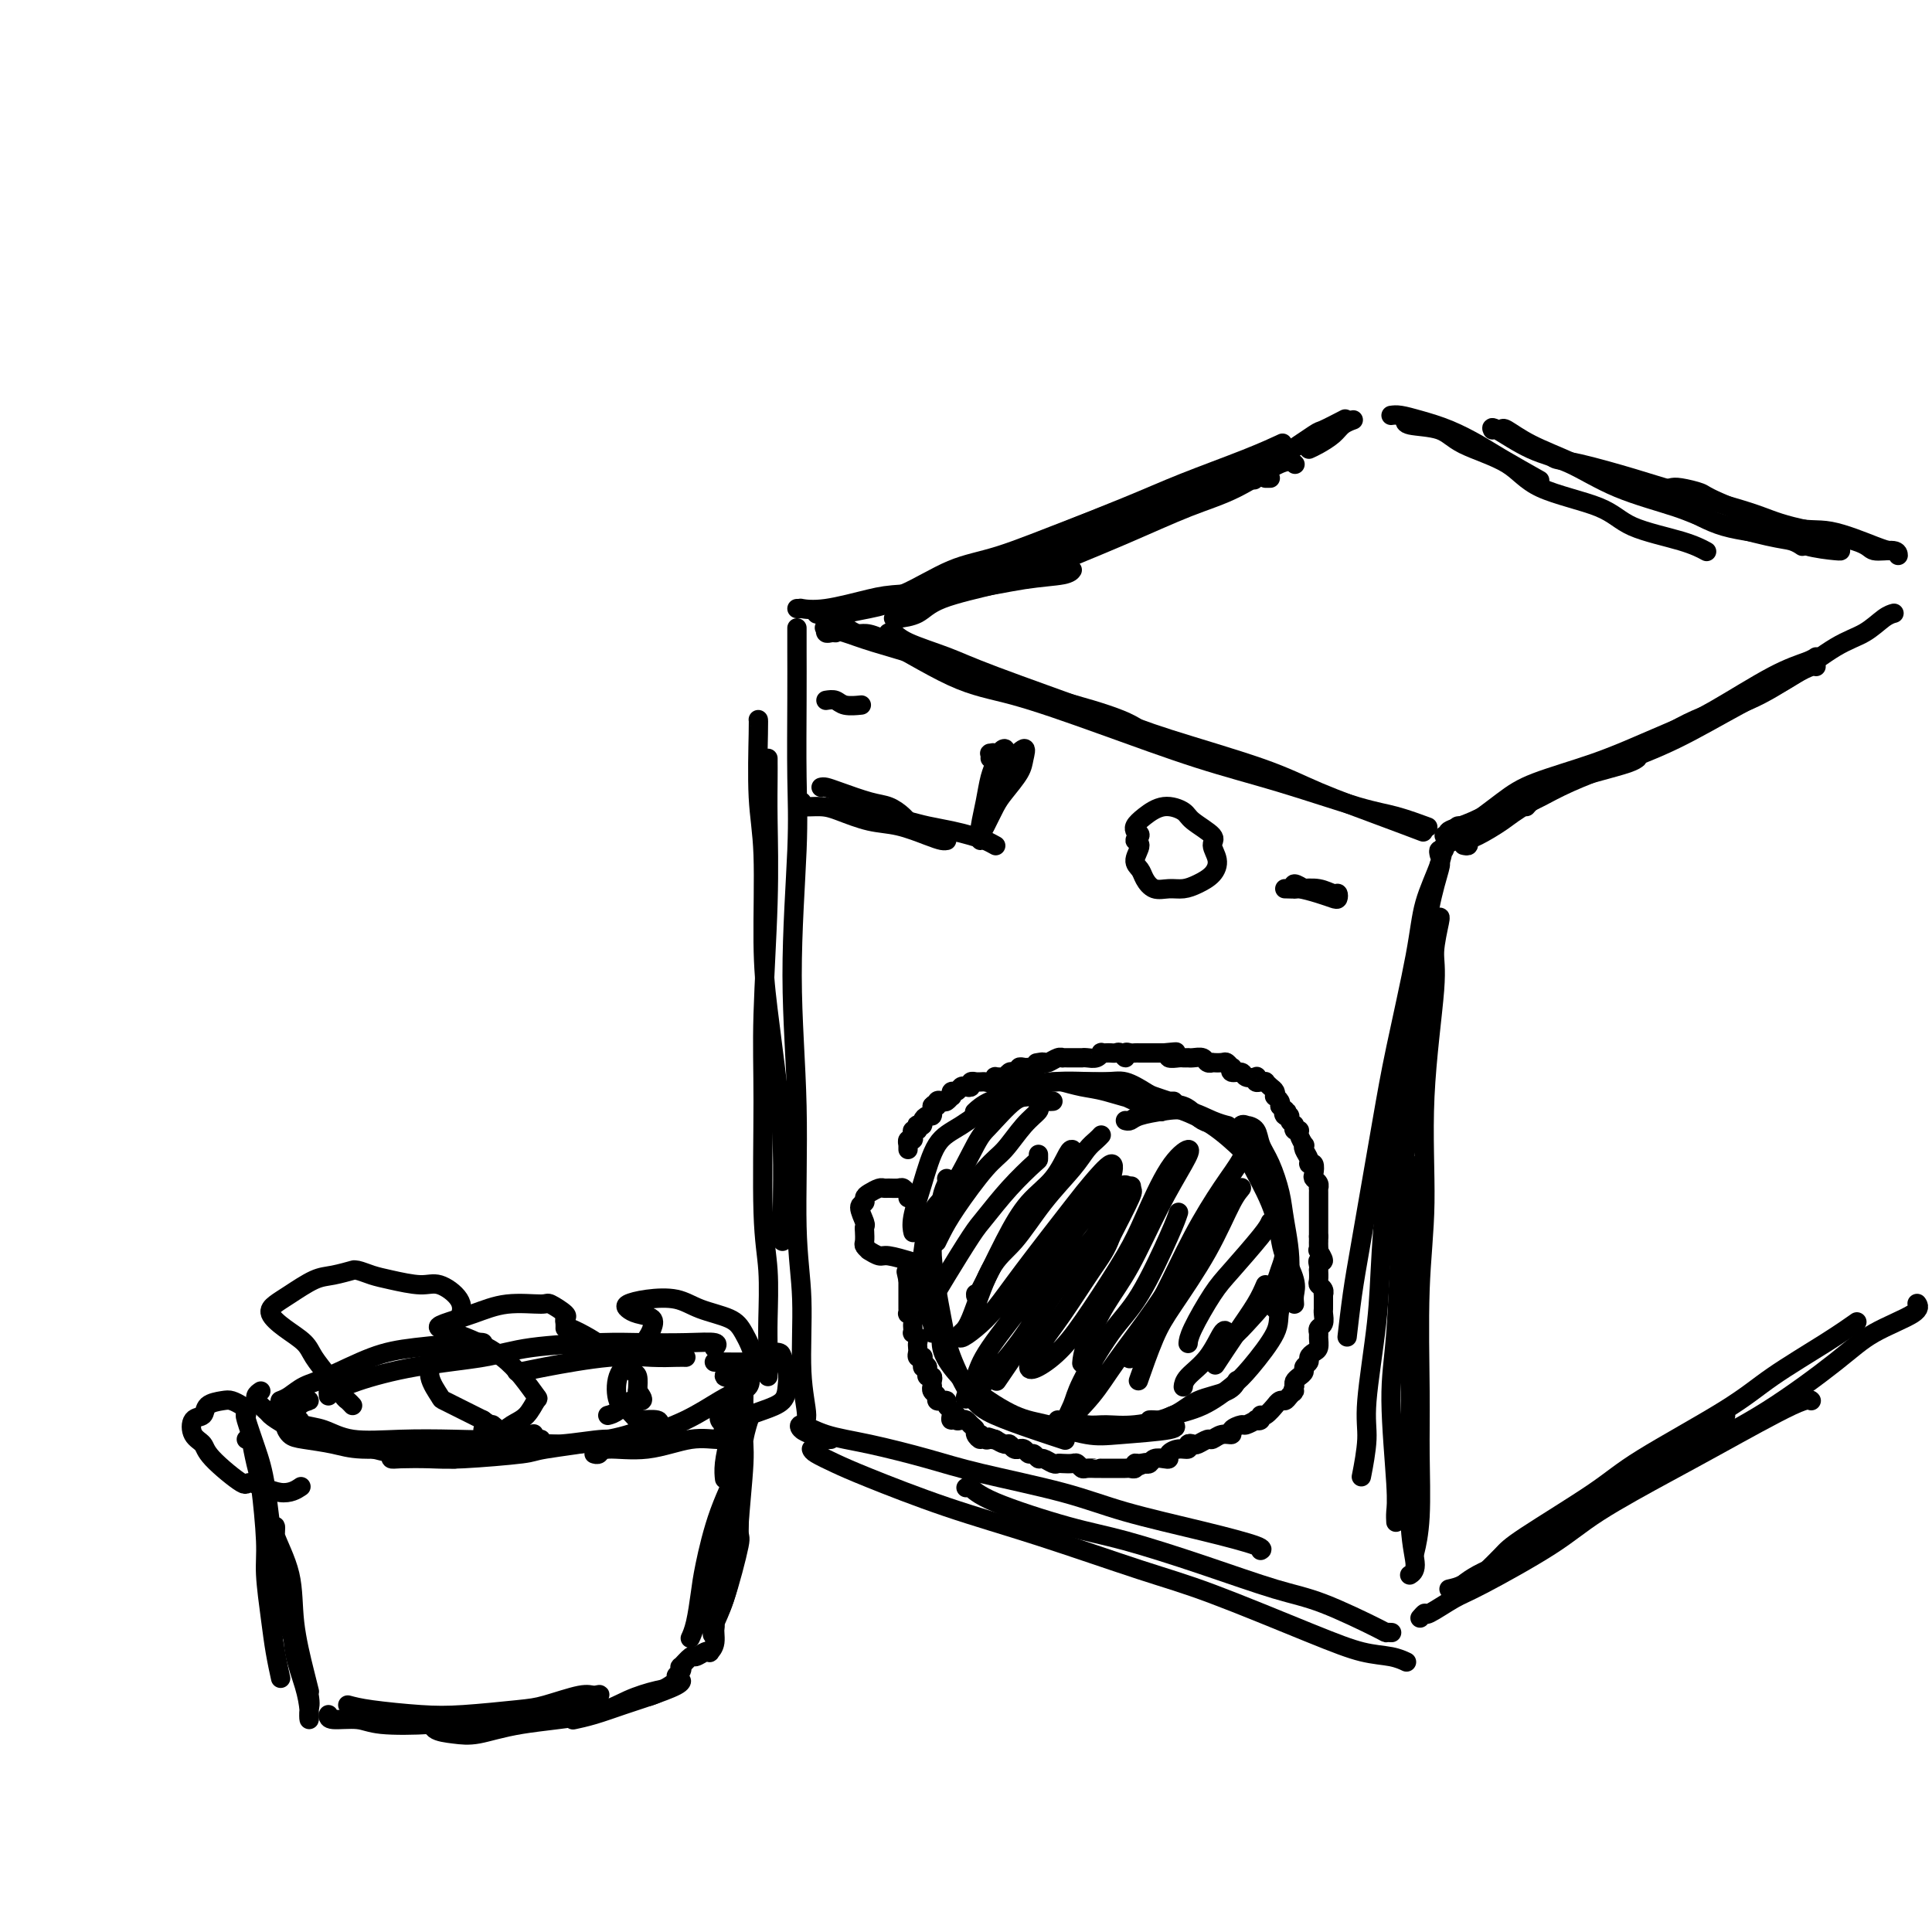 <svg viewBox='0 0 400 400' version='1.1' xmlns='http://www.w3.org/2000/svg' xmlns:xlink='http://www.w3.org/1999/xlink'><g fill='none' stroke='rgb(0,0,0)' stroke-width='4' stroke-linecap='round' stroke-linejoin='round'><path d='M157,149c-0.008,-0.010 -0.017,-0.019 0,0c0.017,0.019 0.059,0.068 0,3c-0.059,2.932 -0.220,8.747 0,13c0.220,4.253 0.819,6.942 1,12c0.181,5.058 -0.057,12.483 0,18c0.057,5.517 0.407,9.124 1,14c0.593,4.876 1.427,11.019 2,16c0.573,4.981 0.886,8.799 1,13c0.114,4.201 0.031,8.786 0,12c-0.031,3.214 -0.008,5.058 0,6c0.008,0.942 0.002,0.984 0,1c-0.002,0.016 -0.001,0.008 0,0'/><path d='M159,157c-0.002,0.261 -0.004,0.521 0,1c0.004,0.479 0.016,1.176 0,3c-0.016,1.824 -0.058,4.775 0,9c0.058,4.225 0.215,9.724 0,17c-0.215,7.276 -0.804,16.329 -1,23c-0.196,6.671 0.000,10.961 0,18c-0.000,7.039 -0.196,16.828 0,23c0.196,6.172 0.785,8.725 1,12c0.215,3.275 0.058,7.270 0,10c-0.058,2.730 -0.015,4.196 0,6c0.015,1.804 0.004,3.947 0,5c-0.004,1.053 -0.001,1.015 0,1c0.001,-0.015 0.001,-0.008 0,0'/><path d='M165,130c0.001,0.164 0.002,0.328 0,1c-0.002,0.672 -0.005,1.853 0,4c0.005,2.147 0.020,5.259 0,10c-0.020,4.741 -0.073,11.110 0,16c0.073,4.890 0.272,8.302 0,15c-0.272,6.698 -1.017,16.683 -1,26c0.017,9.317 0.794,17.967 1,27c0.206,9.033 -0.159,18.448 0,25c0.159,6.552 0.841,10.239 1,15c0.159,4.761 -0.205,10.596 0,15c0.205,4.404 0.978,7.378 1,9c0.022,1.622 -0.708,1.892 -1,2c-0.292,0.108 -0.146,0.054 0,0'/><path d='M173,131c-0.311,-0.031 -0.622,-0.061 -1,0c-0.378,0.061 -0.822,0.215 -1,0c-0.178,-0.215 -0.091,-0.799 0,-1c0.091,-0.201 0.187,-0.019 0,0c-0.187,0.019 -0.658,-0.126 0,0c0.658,0.126 2.443,0.521 4,1c1.557,0.479 2.884,1.040 6,2c3.116,0.960 8.019,2.317 13,4c4.981,1.683 10.039,3.691 14,5c3.961,1.309 6.825,1.918 11,3c4.175,1.082 9.663,2.638 13,4c3.337,1.362 4.525,2.532 5,3c0.475,0.468 0.238,0.234 0,0'/><path d='M170,127c-0.481,0.129 -0.961,0.258 -1,0c-0.039,-0.258 0.364,-0.903 2,0c1.636,0.903 4.507,3.355 6,4c1.493,0.645 1.610,-0.516 5,1c3.390,1.516 10.053,5.709 15,8c4.947,2.291 8.177,2.680 13,4c4.823,1.320 11.239,3.571 18,6c6.761,2.429 13.869,5.037 20,7c6.131,1.963 11.287,3.283 17,5c5.713,1.717 11.985,3.831 16,5c4.015,1.169 5.773,1.392 8,2c2.227,0.608 4.922,1.602 6,2c1.078,0.398 0.539,0.199 0,0'/><path d='M184,131c-0.077,0.041 -0.154,0.082 0,0c0.154,-0.082 0.538,-0.286 1,0c0.462,0.286 1.003,1.064 3,2c1.997,0.936 5.452,2.031 8,3c2.548,0.969 4.190,1.811 10,4c5.810,2.189 15.786,5.723 22,8c6.214,2.277 8.664,3.297 14,5c5.336,1.703 13.557,4.089 19,6c5.443,1.911 8.108,3.347 12,5c3.892,1.653 9.009,3.522 13,5c3.991,1.478 6.854,2.565 8,3c1.146,0.435 0.573,0.217 0,0'/><path d='M298,177c-0.111,-0.472 -0.222,-0.944 0,-1c0.222,-0.056 0.777,0.304 1,0c0.223,-0.304 0.113,-1.271 0,-1c-0.113,0.271 -0.230,1.782 -1,4c-0.770,2.218 -2.191,5.143 -3,8c-0.809,2.857 -1.004,5.646 -2,11c-0.996,5.354 -2.792,13.275 -4,19c-1.208,5.725 -1.826,9.255 -3,16c-1.174,6.745 -2.902,16.705 -4,23c-1.098,6.295 -1.565,8.926 -2,12c-0.435,3.074 -0.839,6.593 -1,8c-0.161,1.407 -0.081,0.704 0,0'/><path d='M298,179c0.185,-0.189 0.370,-0.378 0,1c-0.370,1.378 -1.293,4.325 -2,8c-0.707,3.675 -1.196,8.080 -2,14c-0.804,5.920 -1.922,13.356 -3,19c-1.078,5.644 -2.116,9.496 -3,16c-0.884,6.504 -1.614,15.660 -2,22c-0.386,6.340 -0.430,9.865 -1,15c-0.570,5.135 -1.668,11.882 -2,16c-0.332,4.118 0.103,5.609 0,8c-0.103,2.391 -0.744,5.683 -1,7c-0.256,1.317 -0.128,0.658 0,0'/><path d='M298,190c0.130,-0.153 0.260,-0.305 0,1c-0.260,1.305 -0.911,4.069 -1,6c-0.089,1.931 0.383,3.030 0,8c-0.383,4.970 -1.619,13.809 -2,22c-0.381,8.191 0.095,15.732 0,22c-0.095,6.268 -0.761,11.264 -1,18c-0.239,6.736 -0.050,15.214 0,21c0.050,5.786 -0.038,8.881 0,13c0.038,4.119 0.203,9.263 0,13c-0.203,3.737 -0.772,6.068 -1,7c-0.228,0.932 -0.114,0.466 0,0'/><path d='M294,206c-0.016,-0.490 -0.032,-0.980 0,0c0.032,0.980 0.111,3.431 0,5c-0.111,1.569 -0.413,2.257 -1,7c-0.587,4.743 -1.460,13.543 -2,20c-0.540,6.457 -0.747,10.573 -1,17c-0.253,6.427 -0.551,15.165 -1,21c-0.449,5.835 -1.048,8.765 -1,14c0.048,5.235 0.745,12.774 1,17c0.255,4.226 0.069,5.138 0,6c-0.069,0.862 -0.020,1.675 0,2c0.020,0.325 0.010,0.163 0,0'/><path d='M294,241c-0.453,0.331 -0.906,0.662 -1,1c-0.094,0.338 0.170,0.682 0,4c-0.170,3.318 -0.773,9.610 -1,16c-0.227,6.390 -0.079,12.879 0,19c0.079,6.121 0.087,11.875 0,18c-0.087,6.125 -0.271,12.621 0,17c0.271,4.379 0.996,6.640 1,8c0.004,1.360 -0.713,1.817 -1,2c-0.287,0.183 -0.143,0.091 0,0'/><path d='M172,298c-0.480,-0.032 -0.961,-0.065 -1,0c-0.039,0.065 0.362,0.227 0,0c-0.362,-0.227 -1.487,-0.844 -2,-1c-0.513,-0.156 -0.414,0.149 -1,0c-0.586,-0.149 -1.857,-0.752 -2,-1c-0.143,-0.248 0.843,-0.142 1,0c0.157,0.142 -0.516,0.320 -1,0c-0.484,-0.320 -0.780,-1.139 0,-1c0.780,0.139 2.634,1.236 5,2c2.366,0.764 5.243,1.193 9,2c3.757,0.807 8.394,1.990 12,3c3.606,1.010 6.183,1.846 11,3c4.817,1.154 11.876,2.624 17,4c5.124,1.376 8.315,2.656 13,4c4.685,1.344 10.864,2.752 16,4c5.136,1.248 9.229,2.336 11,3c1.771,0.664 1.220,0.904 1,1c-0.220,0.096 -0.110,0.048 0,0'/><path d='M168,300c0.083,0.248 0.165,0.496 1,1c0.835,0.504 2.421,1.265 4,2c1.579,0.735 3.151,1.445 7,3c3.849,1.555 9.976,3.956 16,6c6.024,2.044 11.947,3.731 19,6c7.053,2.269 15.237,5.118 21,7c5.763,1.882 9.107,2.795 15,5c5.893,2.205 14.336,5.701 20,8c5.664,2.299 8.549,3.400 11,4c2.451,0.600 4.468,0.700 6,1c1.532,0.300 2.581,0.800 3,1c0.419,0.200 0.210,0.100 0,0'/><path d='M200,308c0.241,-0.204 0.482,-0.408 1,0c0.518,0.408 1.311,1.429 5,3c3.689,1.571 10.272,3.692 15,5c4.728,1.308 7.600,1.804 12,3c4.400,1.196 10.327,3.091 16,5c5.673,1.909 11.093,3.832 15,5c3.907,1.168 6.301,1.581 10,3c3.699,1.419 8.703,3.844 11,5c2.297,1.156 1.888,1.042 2,1c0.112,-0.042 0.746,-0.012 1,0c0.254,0.012 0.127,0.006 0,0'/><path d='M165,126c0.510,0.014 1.021,0.029 1,0c-0.021,-0.029 -0.573,-0.101 0,0c0.573,0.101 2.271,0.374 5,0c2.729,-0.374 6.489,-1.395 9,-2c2.511,-0.605 3.773,-0.793 7,-1c3.227,-0.207 8.420,-0.434 13,-1c4.580,-0.566 8.547,-1.471 12,-2c3.453,-0.529 6.391,-0.681 8,-1c1.609,-0.319 1.888,-0.805 2,-1c0.112,-0.195 0.056,-0.097 0,0'/><path d='M175,127c1.873,-0.372 3.745,-0.744 5,-1c1.255,-0.256 1.892,-0.395 4,-1c2.108,-0.605 5.687,-1.677 9,-3c3.313,-1.323 6.358,-2.898 10,-4c3.642,-1.102 7.880,-1.731 14,-4c6.120,-2.269 14.123,-6.177 18,-8c3.877,-1.823 3.627,-1.561 7,-3c3.373,-1.439 10.370,-4.580 14,-6c3.630,-1.420 3.894,-1.120 4,-1c0.106,0.120 0.053,0.060 0,0'/><path d='M185,128c0.043,0.043 0.087,0.087 1,0c0.913,-0.087 2.696,-0.303 4,-1c1.304,-0.697 2.131,-1.873 5,-3c2.869,-1.127 7.782,-2.203 11,-3c3.218,-0.797 4.742,-1.315 9,-3c4.258,-1.685 11.250,-4.539 17,-7c5.750,-2.461 10.259,-4.530 14,-6c3.741,-1.470 6.714,-2.343 10,-4c3.286,-1.657 6.885,-4.100 9,-5c2.115,-0.900 2.747,-0.257 3,0c0.253,0.257 0.126,0.129 0,0'/><path d='M188,124c0.420,-0.290 0.839,-0.580 2,-1c1.161,-0.420 3.062,-0.971 6,-2c2.938,-1.029 6.913,-2.537 10,-4c3.087,-1.463 5.287,-2.883 10,-5c4.713,-2.117 11.940,-4.932 17,-7c5.060,-2.068 7.954,-3.389 12,-5c4.046,-1.611 9.243,-3.511 13,-5c3.757,-1.489 6.073,-2.568 7,-3c0.927,-0.432 0.463,-0.216 0,0'/><path d='M177,126c0.343,0.089 0.685,0.178 1,0c0.315,-0.178 0.602,-0.624 2,-1c1.398,-0.376 3.905,-0.683 7,-2c3.095,-1.317 6.777,-3.645 10,-5c3.223,-1.355 5.988,-1.736 10,-3c4.012,-1.264 9.271,-3.411 16,-6c6.729,-2.589 14.927,-5.620 19,-7c4.073,-1.380 4.021,-1.109 4,-1c-0.021,0.109 -0.010,0.054 0,0'/><path d='M299,173c0.520,0.080 1.040,0.160 1,0c-0.040,-0.160 -0.638,-0.560 0,-1c0.638,-0.440 2.514,-0.919 5,-2c2.486,-1.081 5.584,-2.763 8,-4c2.416,-1.237 4.150,-2.030 7,-3c2.850,-0.970 6.815,-2.116 10,-3c3.185,-0.884 5.588,-1.507 7,-2c1.412,-0.493 1.832,-0.855 2,-1c0.168,-0.145 0.084,-0.072 0,0'/><path d='M301,172c0.373,-0.549 0.746,-1.097 1,-1c0.254,0.097 0.391,0.840 2,0c1.609,-0.840 4.692,-3.263 7,-5c2.308,-1.737 3.842,-2.788 7,-4c3.158,-1.212 7.940,-2.584 12,-4c4.060,-1.416 7.397,-2.874 10,-4c2.603,-1.126 4.470,-1.918 7,-3c2.530,-1.082 5.723,-2.452 7,-3c1.277,-0.548 0.639,-0.274 0,0'/><path d='M299,175c1.337,-0.614 2.673,-1.228 4,-2c1.327,-0.772 2.643,-1.701 5,-3c2.357,-1.299 5.754,-2.968 10,-5c4.246,-2.032 9.343,-4.428 13,-6c3.657,-1.572 5.876,-2.320 9,-4c3.124,-1.680 7.152,-4.293 11,-6c3.848,-1.707 7.514,-2.510 11,-4c3.486,-1.490 6.790,-3.667 9,-5c2.210,-1.333 3.326,-1.820 4,-2c0.674,-0.180 0.907,-0.051 1,0c0.093,0.051 0.047,0.026 0,0'/><path d='M303,175c0.449,0.102 0.897,0.205 1,0c0.103,-0.205 -0.141,-0.717 0,-1c0.141,-0.283 0.667,-0.336 2,-1c1.333,-0.664 3.473,-1.938 5,-3c1.527,-1.062 2.440,-1.912 6,-4c3.560,-2.088 9.766,-5.413 15,-8c5.234,-2.587 9.497,-4.434 13,-6c3.503,-1.566 6.245,-2.851 10,-5c3.755,-2.149 8.522,-5.164 12,-7c3.478,-1.836 5.667,-2.494 7,-3c1.333,-0.506 1.809,-0.859 2,-1c0.191,-0.141 0.095,-0.071 0,0'/><path d='M316,167c0.317,-0.375 0.634,-0.751 1,-1c0.366,-0.249 0.782,-0.372 2,-1c1.218,-0.628 3.239,-1.761 6,-3c2.761,-1.239 6.264,-2.583 10,-4c3.736,-1.417 7.706,-2.906 12,-5c4.294,-2.094 8.911,-4.792 13,-7c4.089,-2.208 7.649,-3.926 11,-6c3.351,-2.074 6.492,-4.503 9,-6c2.508,-1.497 4.384,-2.061 6,-3c1.616,-0.939 2.974,-2.253 4,-3c1.026,-0.747 1.722,-0.928 2,-1c0.278,-0.072 0.139,-0.036 0,0'/><path d='M263,99c-0.417,0.000 -0.833,0.000 -1,0c-0.167,0.000 -0.083,0.000 0,0'/><path d='M260,99c-0.295,0.311 -0.591,0.621 0,0c0.591,-0.621 2.068,-2.174 3,-3c0.932,-0.826 1.319,-0.926 3,-2c1.681,-1.074 4.657,-3.123 6,-4c1.343,-0.877 1.054,-0.582 2,-1c0.946,-0.418 3.127,-1.548 4,-2c0.873,-0.452 0.436,-0.226 0,0'/><path d='M271,93c0.550,-0.249 1.100,-0.498 2,-1c0.900,-0.502 2.148,-1.258 3,-2c0.852,-0.742 1.306,-1.469 2,-2c0.694,-0.531 1.627,-0.866 2,-1c0.373,-0.134 0.187,-0.067 0,0'/><path d='M288,86c0.532,-0.073 1.065,-0.145 2,0c0.935,0.145 2.273,0.509 4,1c1.727,0.491 3.844,1.109 6,2c2.156,0.891 4.351,2.053 6,3c1.649,0.947 2.752,1.678 5,3c2.248,1.322 5.642,3.235 7,4c1.358,0.765 0.679,0.383 0,0'/><path d='M291,87c0.045,-0.101 0.091,-0.202 0,0c-0.091,0.202 -0.318,0.707 1,1c1.318,0.293 4.180,0.374 6,1c1.820,0.626 2.599,1.798 5,3c2.401,1.202 6.424,2.433 9,4c2.576,1.567 3.707,3.471 7,5c3.293,1.529 8.750,2.683 12,4c3.250,1.317 4.294,2.796 7,4c2.706,1.204 7.075,2.132 10,3c2.925,0.868 4.407,1.677 5,2c0.593,0.323 0.296,0.162 0,0'/><path d='M309,89c-0.186,-0.395 -0.371,-0.790 1,0c1.371,0.790 4.299,2.766 7,4c2.701,1.234 5.174,1.724 8,3c2.826,1.276 6.006,3.336 10,5c3.994,1.664 8.801,2.933 12,4c3.199,1.067 4.791,1.932 8,3c3.209,1.068 8.035,2.338 11,3c2.965,0.662 4.067,0.717 5,1c0.933,0.283 1.695,0.795 2,1c0.305,0.205 0.152,0.102 0,0'/><path d='M311,89c0.060,-0.252 0.121,-0.505 1,0c0.879,0.505 2.578,1.767 5,3c2.422,1.233 5.568,2.438 9,4c3.432,1.562 7.149,3.483 11,5c3.851,1.517 7.834,2.631 11,4c3.166,1.369 5.514,2.994 9,4c3.486,1.006 8.111,1.394 11,2c2.889,0.606 4.042,1.430 6,2c1.958,0.570 4.719,0.884 6,1c1.281,0.116 1.080,0.033 1,0c-0.080,-0.033 -0.040,-0.017 0,0'/><path d='M320,94c0.386,-0.103 0.772,-0.205 1,0c0.228,0.205 0.297,0.719 1,1c0.703,0.281 2.041,0.329 5,1c2.959,0.671 7.539,1.965 11,3c3.461,1.035 5.803,1.812 10,3c4.197,1.188 10.249,2.787 14,4c3.751,1.213 5.201,2.042 9,3c3.799,0.958 9.946,2.047 13,3c3.054,0.953 3.014,1.771 4,2c0.986,0.229 2.996,-0.131 4,0c1.004,0.131 1.001,0.752 1,1c-0.001,0.248 -0.001,0.124 0,0'/><path d='M346,101c0.415,-0.093 0.829,-0.185 2,0c1.171,0.185 3.097,0.648 4,1c0.903,0.352 0.781,0.592 4,2c3.219,1.408 9.777,3.985 14,5c4.223,1.015 6.111,0.468 9,1c2.889,0.532 6.778,2.143 9,3c2.222,0.857 2.778,0.959 3,1c0.222,0.041 0.111,0.020 0,0'/><path d='M301,329c0.376,0.064 0.752,0.128 1,0c0.248,-0.128 0.367,-0.447 1,-1c0.633,-0.553 1.780,-1.341 3,-2c1.220,-0.659 2.514,-1.190 4,-2c1.486,-0.810 3.165,-1.899 7,-4c3.835,-2.101 9.826,-5.213 13,-7c3.174,-1.787 3.532,-2.249 5,-3c1.468,-0.751 4.046,-1.791 6,-3c1.954,-1.209 3.283,-2.586 4,-3c0.717,-0.414 0.821,0.137 1,0c0.179,-0.137 0.433,-0.960 0,-1c-0.433,-0.040 -1.552,0.703 -2,1c-0.448,0.297 -0.224,0.149 0,0'/><path d='M294,335c0.439,-0.504 0.878,-1.007 1,-1c0.122,0.007 -0.072,0.526 1,0c1.072,-0.526 3.411,-2.097 5,-3c1.589,-0.903 2.428,-1.139 6,-3c3.572,-1.861 9.878,-5.347 14,-8c4.122,-2.653 6.061,-4.472 10,-7c3.939,-2.528 9.879,-5.763 14,-8c4.121,-2.237 6.424,-3.476 11,-6c4.576,-2.524 11.424,-6.333 15,-8c3.576,-1.667 3.879,-1.190 4,-1c0.121,0.190 0.061,0.095 0,0'/><path d='M300,329c0.916,-0.200 1.831,-0.400 3,-1c1.169,-0.600 2.591,-1.600 7,-4c4.409,-2.400 11.805,-6.199 15,-8c3.195,-1.801 2.188,-1.604 6,-4c3.812,-2.396 12.444,-7.383 19,-11c6.556,-3.617 11.035,-5.863 16,-9c4.965,-3.137 10.416,-7.167 14,-10c3.584,-2.833 5.301,-4.471 8,-6c2.699,-1.529 6.381,-2.950 8,-4c1.619,-1.050 1.177,-1.729 1,-2c-0.177,-0.271 -0.088,-0.136 0,0'/><path d='M308,325c-0.289,0.281 -0.578,0.563 0,0c0.578,-0.563 2.022,-1.969 3,-3c0.978,-1.031 1.491,-1.687 5,-4c3.509,-2.313 10.016,-6.285 14,-9c3.984,-2.715 5.447,-4.175 10,-7c4.553,-2.825 12.198,-7.017 17,-10c4.802,-2.983 6.761,-4.758 10,-7c3.239,-2.242 7.757,-4.950 11,-7c3.243,-2.050 5.212,-3.443 6,-4c0.788,-0.557 0.394,-0.279 0,0'/><path d='M331,310c0.260,-0.284 0.520,-0.568 1,-1c0.480,-0.432 1.180,-1.013 3,-2c1.820,-0.987 4.759,-2.381 9,-5c4.241,-2.619 9.783,-6.463 12,-8c2.217,-1.537 1.108,-0.769 0,0'/><path d='M243,228c-0.401,0.007 -0.801,0.014 -1,0c-0.199,-0.014 -0.195,-0.050 0,0c0.195,0.050 0.582,0.186 0,0c-0.582,-0.186 -2.132,-0.692 -3,-1c-0.868,-0.308 -1.055,-0.416 -2,-1c-0.945,-0.584 -2.647,-1.643 -4,-2c-1.353,-0.357 -2.356,-0.011 -5,0c-2.644,0.011 -6.930,-0.312 -10,0c-3.070,0.312 -4.926,1.259 -7,2c-2.074,0.741 -4.366,1.276 -6,2c-1.634,0.724 -2.610,1.635 -3,2c-0.390,0.365 -0.195,0.182 0,0'/><path d='M230,224c-0.525,-0.004 -1.050,-0.008 -2,0c-0.950,0.008 -2.325,0.029 -4,0c-1.675,-0.029 -3.649,-0.108 -6,0c-2.351,0.108 -5.080,0.403 -7,1c-1.920,0.597 -3.030,1.496 -5,3c-1.970,1.504 -4.801,3.612 -7,5c-2.199,1.388 -3.766,2.057 -5,4c-1.234,1.943 -2.135,5.160 -3,8c-0.865,2.840 -1.694,5.303 -2,7c-0.306,1.697 -0.087,2.628 0,3c0.087,0.372 0.044,0.186 0,0'/><path d='M216,227c-0.251,-0.542 -0.501,-1.085 -1,-1c-0.499,0.085 -1.245,0.796 -2,1c-0.755,0.204 -1.518,-0.099 -3,1c-1.482,1.099 -3.682,3.600 -5,5c-1.318,1.400 -1.753,1.699 -3,4c-1.247,2.301 -3.307,6.605 -5,9c-1.693,2.395 -3.018,2.880 -4,5c-0.982,2.120 -1.622,5.875 -2,9c-0.378,3.125 -0.493,5.621 0,8c0.493,2.379 1.594,4.640 2,6c0.406,1.360 0.116,1.817 0,2c-0.116,0.183 -0.058,0.091 0,0'/><path d='M196,244c0.095,0.241 0.189,0.482 0,1c-0.189,0.518 -0.663,1.313 -1,3c-0.337,1.687 -0.537,4.265 -1,6c-0.463,1.735 -1.187,2.628 -1,6c0.187,3.372 1.286,9.225 2,13c0.714,3.775 1.043,5.474 2,8c0.957,2.526 2.541,5.878 4,8c1.459,2.122 2.793,3.012 5,4c2.207,0.988 5.286,2.074 8,3c2.714,0.926 5.061,1.693 6,2c0.939,0.307 0.469,0.153 0,0'/><path d='M195,276c0.034,-0.249 0.069,-0.498 0,0c-0.069,0.498 -0.241,1.743 0,3c0.241,1.257 0.896,2.526 2,4c1.104,1.474 2.659,3.152 5,5c2.341,1.848 5.469,3.865 8,5c2.531,1.135 4.464,1.386 7,2c2.536,0.614 5.674,1.590 8,2c2.326,0.410 3.840,0.254 7,0c3.160,-0.254 7.966,-0.607 10,-1c2.034,-0.393 1.295,-0.827 1,-1c-0.295,-0.173 -0.148,-0.087 0,0'/><path d='M219,294c0.407,0.031 0.814,0.062 1,0c0.186,-0.062 0.150,-0.218 1,0c0.850,0.218 2.588,0.809 4,1c1.412,0.191 2.500,-0.017 4,0c1.500,0.017 3.411,0.260 6,0c2.589,-0.260 5.857,-1.023 8,-2c2.143,-0.977 3.162,-2.169 5,-3c1.838,-0.831 4.495,-1.301 6,-2c1.505,-0.699 1.859,-1.628 2,-2c0.141,-0.372 0.071,-0.186 0,0'/><path d='M238,294c0.220,-0.021 0.439,-0.043 1,0c0.561,0.043 1.463,0.150 2,0c0.537,-0.150 0.709,-0.557 2,-1c1.291,-0.443 3.703,-0.923 6,-2c2.297,-1.077 4.480,-2.751 6,-4c1.520,-1.249 2.376,-2.073 4,-4c1.624,-1.927 4.016,-4.957 5,-7c0.984,-2.043 0.559,-3.099 1,-5c0.441,-1.901 1.747,-4.647 2,-8c0.253,-3.353 -0.547,-7.311 -1,-10c-0.453,-2.689 -0.559,-4.108 -1,-6c-0.441,-1.892 -1.219,-4.258 -2,-6c-0.781,-1.742 -1.567,-2.861 -2,-4c-0.433,-1.139 -0.515,-2.299 -1,-3c-0.485,-0.701 -1.373,-0.943 -2,-1c-0.627,-0.057 -0.995,0.071 -1,0c-0.005,-0.071 0.351,-0.340 1,0c0.649,0.340 1.590,1.291 2,2c0.410,0.709 0.289,1.178 1,3c0.711,1.822 2.253,4.997 3,7c0.747,2.003 0.700,2.835 1,5c0.300,2.165 0.947,5.662 1,8c0.053,2.338 -0.490,3.518 -1,5c-0.510,1.482 -0.988,3.266 -2,5c-1.012,1.734 -2.558,3.418 -4,5c-1.442,1.582 -2.778,3.063 -4,4c-1.222,0.937 -2.329,1.329 -3,2c-0.671,0.671 -0.906,1.620 -1,2c-0.094,0.380 -0.047,0.190 0,0'/><path d='M268,270c-0.055,-0.636 -0.109,-1.271 0,-2c0.109,-0.729 0.383,-1.551 0,-3c-0.383,-1.449 -1.422,-3.526 -2,-5c-0.578,-1.474 -0.694,-2.344 -1,-4c-0.306,-1.656 -0.803,-4.097 -2,-7c-1.197,-2.903 -3.095,-6.269 -4,-8c-0.905,-1.731 -0.818,-1.826 -2,-3c-1.182,-1.174 -3.634,-3.425 -6,-5c-2.366,-1.575 -4.644,-2.474 -6,-3c-1.356,-0.526 -1.788,-0.680 -3,-1c-1.212,-0.320 -3.203,-0.806 -4,-1c-0.797,-0.194 -0.398,-0.097 0,0'/><path d='M233,232c0.316,0.087 0.633,0.173 1,0c0.367,-0.173 0.785,-0.607 2,-1c1.215,-0.393 3.226,-0.746 5,-1c1.774,-0.254 3.311,-0.408 5,0c1.689,0.408 3.532,1.379 5,2c1.468,0.621 2.562,0.892 3,1c0.438,0.108 0.219,0.054 0,0'/><path d='M261,239c-0.387,-0.926 -0.774,-1.853 -1,-2c-0.226,-0.147 -0.290,0.484 -1,0c-0.710,-0.484 -2.065,-2.084 -4,-3c-1.935,-0.916 -4.449,-1.148 -6,-2c-1.551,-0.852 -2.140,-2.323 -4,-3c-1.860,-0.677 -4.993,-0.560 -8,-1c-3.007,-0.440 -5.889,-1.439 -8,-2c-2.111,-0.561 -3.453,-0.685 -5,-1c-1.547,-0.315 -3.301,-0.821 -4,-1c-0.699,-0.179 -0.344,-0.030 0,0c0.344,0.030 0.678,-0.058 2,0c1.322,0.058 3.633,0.263 6,1c2.367,0.737 4.791,2.006 7,3c2.209,0.994 4.203,1.713 5,2c0.797,0.287 0.399,0.144 0,0'/><path d='M170,163c0.238,-0.057 0.476,-0.115 1,0c0.524,0.115 1.334,0.402 3,1c1.666,0.598 4.187,1.505 6,2c1.813,0.495 2.917,0.577 4,1c1.083,0.423 2.146,1.185 3,2c0.854,0.815 1.499,1.681 2,2c0.501,0.319 0.857,0.091 1,0c0.143,-0.091 0.071,-0.046 0,0'/><path d='M166,166c-0.370,0.438 -0.741,0.876 0,1c0.741,0.124 2.593,-0.065 4,0c1.407,0.065 2.370,0.385 4,1c1.630,0.615 3.929,1.524 6,2c2.071,0.476 3.914,0.520 6,1c2.086,0.480 4.415,1.397 6,2c1.585,0.603 2.427,0.893 3,1c0.573,0.107 0.878,0.031 1,0c0.122,-0.031 0.061,-0.015 0,0'/><path d='M178,169c0.366,-0.006 0.732,-0.013 1,0c0.268,0.013 0.437,0.045 1,0c0.563,-0.045 1.519,-0.167 3,0c1.481,0.167 3.488,0.622 5,1c1.512,0.378 2.528,0.679 4,1c1.472,0.321 3.400,0.660 5,1c1.600,0.340 2.872,0.679 4,1c1.128,0.321 2.111,0.625 3,1c0.889,0.375 1.682,0.821 2,1c0.318,0.179 0.159,0.089 0,0'/><path d='M205,157c0.029,-0.435 0.057,-0.869 0,-1c-0.057,-0.131 -0.200,0.042 0,0c0.200,-0.042 0.743,-0.299 1,0c0.257,0.299 0.226,1.155 0,2c-0.226,0.845 -0.649,1.681 -1,3c-0.351,1.319 -0.631,3.121 -1,5c-0.369,1.879 -0.829,3.834 -1,5c-0.171,1.166 -0.054,1.543 0,2c0.054,0.457 0.043,0.994 0,1c-0.043,0.006 -0.120,-0.519 0,-1c0.120,-0.481 0.438,-0.918 1,-2c0.562,-1.082 1.369,-2.807 2,-4c0.631,-1.193 1.088,-1.853 2,-3c0.912,-1.147 2.280,-2.782 3,-4c0.720,-1.218 0.792,-2.020 1,-3c0.208,-0.980 0.550,-2.140 0,-2c-0.550,0.140 -1.994,1.579 -3,3c-1.006,1.421 -1.573,2.824 -2,4c-0.427,1.176 -0.713,2.127 -1,3c-0.287,0.873 -0.575,1.670 -1,2c-0.425,0.330 -0.987,0.194 -1,0c-0.013,-0.194 0.522,-0.447 1,-1c0.478,-0.553 0.900,-1.406 1,-2c0.100,-0.594 -0.120,-0.928 0,-2c0.120,-1.072 0.582,-2.882 1,-4c0.418,-1.118 0.791,-1.543 1,-2c0.209,-0.457 0.252,-0.947 0,-1c-0.252,-0.053 -0.799,0.332 -1,1c-0.201,0.668 -0.058,1.619 0,2c0.058,0.381 0.029,0.190 0,0'/><path d='M235,172c0.576,0.319 1.152,0.638 1,1c-0.152,0.362 -1.033,0.768 -1,1c0.033,0.232 0.981,0.290 1,1c0.019,0.710 -0.890,2.071 -1,3c-0.110,0.929 0.578,1.427 1,2c0.422,0.573 0.577,1.223 1,2c0.423,0.777 1.114,1.681 2,2c0.886,0.319 1.965,0.052 3,0c1.035,-0.052 2.024,0.109 3,0c0.976,-0.109 1.940,-0.489 3,-1c1.060,-0.511 2.218,-1.152 3,-2c0.782,-0.848 1.190,-1.904 1,-3c-0.190,-1.096 -0.977,-2.232 -1,-3c-0.023,-0.768 0.716,-1.167 0,-2c-0.716,-0.833 -2.889,-2.101 -4,-3c-1.111,-0.899 -1.159,-1.428 -2,-2c-0.841,-0.572 -2.474,-1.186 -4,-1c-1.526,0.186 -2.945,1.174 -4,2c-1.055,0.826 -1.746,1.492 -2,2c-0.254,0.508 -0.073,0.860 0,1c0.073,0.140 0.036,0.070 0,0'/><path d='M266,184c0.898,0.032 1.796,0.065 3,0c1.204,-0.065 2.713,-0.227 4,0c1.287,0.227 2.351,0.843 3,1c0.649,0.157 0.881,-0.144 1,0c0.119,0.144 0.123,0.733 0,1c-0.123,0.267 -0.375,0.210 -1,0c-0.625,-0.210 -1.624,-0.574 -3,-1c-1.376,-0.426 -3.128,-0.912 -4,-1c-0.872,-0.088 -0.863,0.224 -1,0c-0.137,-0.224 -0.422,-0.983 0,-1c0.422,-0.017 1.549,0.710 2,1c0.451,0.290 0.225,0.145 0,0'/><path d='M188,248c-0.026,-0.453 -0.052,-0.906 0,-1c0.052,-0.094 0.183,0.171 0,0c-0.183,-0.171 -0.678,-0.779 -1,-1c-0.322,-0.221 -0.471,-0.056 -1,0c-0.529,0.056 -1.438,0.004 -2,0c-0.562,-0.004 -0.776,0.041 -1,0c-0.224,-0.041 -0.457,-0.168 -1,0c-0.543,0.168 -1.396,0.630 -2,1c-0.604,0.370 -0.961,0.649 -1,1c-0.039,0.351 0.238,0.776 0,1c-0.238,0.224 -0.992,0.249 -1,1c-0.008,0.751 0.729,2.228 1,3c0.271,0.772 0.076,0.837 0,1c-0.076,0.163 -0.034,0.422 0,1c0.034,0.578 0.060,1.474 0,2c-0.060,0.526 -0.206,0.681 0,1c0.206,0.319 0.762,0.802 1,1c0.238,0.198 0.156,0.109 0,0c-0.156,-0.109 -0.385,-0.239 0,0c0.385,0.239 1.385,0.849 2,1c0.615,0.151 0.845,-0.155 2,0c1.155,0.155 3.234,0.773 4,1c0.766,0.227 0.219,0.065 0,0c-0.219,-0.065 -0.109,-0.032 0,0'/><path d='M215,239c-0.002,0.417 -0.004,0.834 0,1c0.004,0.166 0.013,0.080 -1,1c-1.013,0.920 -3.049,2.846 -5,5c-1.951,2.154 -3.815,4.536 -5,6c-1.185,1.464 -1.689,2.011 -3,4c-1.311,1.989 -3.430,5.420 -5,8c-1.570,2.580 -2.591,4.309 -3,5c-0.409,0.691 -0.204,0.346 0,0'/><path d='M228,235c-0.249,0.276 -0.498,0.552 -1,1c-0.502,0.448 -1.256,1.068 -2,2c-0.744,0.932 -1.477,2.176 -3,4c-1.523,1.824 -3.837,4.228 -6,7c-2.163,2.772 -4.175,5.911 -6,8c-1.825,2.089 -3.461,3.129 -5,6c-1.539,2.871 -2.979,7.572 -4,10c-1.021,2.428 -1.623,2.584 -2,3c-0.377,0.416 -0.529,1.093 0,1c0.529,-0.093 1.739,-0.956 3,-2c1.261,-1.044 2.573,-2.269 4,-4c1.427,-1.731 2.968,-3.968 6,-8c3.032,-4.032 7.553,-9.857 10,-13c2.447,-3.143 2.819,-3.603 4,-5c1.181,-1.397 3.171,-3.732 4,-4c0.829,-0.268 0.496,1.530 0,3c-0.496,1.470 -1.154,2.612 -3,5c-1.846,2.388 -4.881,6.023 -7,9c-2.119,2.977 -3.324,5.294 -6,9c-2.676,3.706 -6.823,8.799 -9,12c-2.177,3.201 -2.384,4.511 -3,6c-0.616,1.489 -1.642,3.158 -2,4c-0.358,0.842 -0.049,0.859 1,0c1.049,-0.859 2.837,-2.592 5,-5c2.163,-2.408 4.702,-5.489 7,-9c2.298,-3.511 4.356,-7.451 7,-11c2.644,-3.549 5.874,-6.708 8,-10c2.126,-3.292 3.147,-6.717 4,-8c0.853,-1.283 1.537,-0.422 2,0c0.463,0.422 0.704,0.406 0,2c-0.704,1.594 -2.352,4.797 -4,8'/><path d='M230,256c-0.923,2.683 -2.229,4.392 -4,7c-1.771,2.608 -4.005,6.115 -6,9c-1.995,2.885 -3.752,5.149 -5,7c-1.248,1.851 -1.989,3.291 -2,4c-0.011,0.709 0.708,0.688 2,0c1.292,-0.688 3.156,-2.042 5,-4c1.844,-1.958 3.668,-4.519 6,-8c2.332,-3.481 5.171,-7.880 7,-11c1.829,-3.120 2.648,-4.960 4,-8c1.352,-3.040 3.237,-7.281 5,-10c1.763,-2.719 3.403,-3.918 4,-4c0.597,-0.082 0.150,0.953 -1,3c-1.150,2.047 -3.002,5.106 -5,9c-1.998,3.894 -4.143,8.624 -6,12c-1.857,3.376 -3.426,5.400 -5,8c-1.574,2.600 -3.155,5.777 -4,8c-0.845,2.223 -0.956,3.492 -1,4c-0.044,0.508 -0.022,0.254 0,0'/><path d='M259,235c-0.535,1.657 -1.071,3.314 -2,5c-0.929,1.686 -2.253,3.401 -4,6c-1.747,2.599 -3.918,6.080 -6,10c-2.082,3.920 -4.073,8.277 -6,12c-1.927,3.723 -3.788,6.810 -5,9c-1.212,2.190 -1.775,3.483 -2,4c-0.225,0.517 -0.113,0.259 0,0'/><path d='M263,253c-0.257,0.576 -0.514,1.153 -2,3c-1.486,1.847 -4.202,4.965 -6,7c-1.798,2.035 -2.678,2.989 -4,5c-1.322,2.011 -3.087,5.080 -4,7c-0.913,1.920 -0.975,2.691 -1,3c-0.025,0.309 -0.012,0.154 0,0'/><path d='M254,276c-0.196,-0.461 -0.392,-0.922 -1,0c-0.608,0.922 -1.627,3.226 -3,5c-1.373,1.774 -3.100,3.016 -4,4c-0.900,0.984 -0.971,1.710 -1,2c-0.029,0.290 -0.014,0.145 0,0'/><path d='M265,270c-0.417,0.417 -0.833,0.833 -1,1c-0.167,0.167 -0.083,0.083 0,0'/><path d='M218,228c-0.344,0.026 -0.689,0.052 -1,0c-0.311,-0.052 -0.590,-0.183 -1,0c-0.410,0.183 -0.953,0.680 -1,1c-0.047,0.320 0.402,0.461 0,1c-0.402,0.539 -1.655,1.474 -3,3c-1.345,1.526 -2.781,3.642 -4,5c-1.219,1.358 -2.222,1.958 -4,4c-1.778,2.042 -4.332,5.527 -6,8c-1.668,2.473 -2.449,3.935 -3,5c-0.551,1.065 -0.872,1.733 -1,2c-0.128,0.267 -0.064,0.134 0,0'/><path d='M222,238c-0.204,-0.036 -0.409,-0.071 -1,1c-0.591,1.071 -1.570,3.250 -3,5c-1.430,1.750 -3.311,3.071 -5,5c-1.689,1.929 -3.185,4.465 -5,8c-1.815,3.535 -3.950,8.067 -5,10c-1.050,1.933 -1.014,1.267 -1,1c0.014,-0.267 0.007,-0.133 0,0'/><path d='M234,246c0.207,-0.384 0.414,-0.769 0,0c-0.414,0.769 -1.450,2.691 -3,5c-1.550,2.309 -3.614,5.005 -6,8c-2.386,2.995 -5.093,6.287 -7,9c-1.907,2.713 -3.013,4.846 -5,8c-1.987,3.154 -4.853,7.330 -6,9c-1.147,1.670 -0.573,0.835 0,0'/><path d='M244,251c-0.302,0.924 -0.604,1.849 -2,5c-1.396,3.151 -3.884,8.530 -6,12c-2.116,3.470 -3.858,5.031 -6,8c-2.142,2.969 -4.685,7.346 -6,10c-1.315,2.654 -1.404,3.587 -2,5c-0.596,1.413 -1.700,3.308 -1,3c0.700,-0.308 3.203,-2.818 5,-5c1.797,-2.182 2.889,-4.036 5,-7c2.111,-2.964 5.241,-7.039 8,-11c2.759,-3.961 5.147,-7.808 8,-12c2.853,-4.192 6.171,-8.730 8,-11c1.829,-2.270 2.170,-2.272 2,-2c-0.170,0.272 -0.852,0.817 -2,3c-1.148,2.183 -2.763,6.005 -5,10c-2.237,3.995 -5.094,8.164 -7,11c-1.906,2.836 -2.859,4.341 -4,7c-1.141,2.659 -2.469,6.474 -3,8c-0.531,1.526 -0.266,0.763 0,0'/><path d='M262,266c-0.512,1.190 -1.024,2.381 -2,4c-0.976,1.619 -2.417,3.667 -4,6c-1.583,2.333 -3.310,4.952 -4,6c-0.690,1.048 -0.345,0.524 0,0'/><path d='M188,237c-0.001,0.534 -0.001,1.067 0,1c0.001,-0.067 0.004,-0.735 0,-1c-0.004,-0.265 -0.015,-0.126 0,0c0.015,0.126 0.056,0.240 0,0c-0.056,-0.240 -0.207,-0.834 0,-1c0.207,-0.166 0.774,0.095 1,0c0.226,-0.095 0.112,-0.548 0,-1c-0.112,-0.452 -0.222,-0.905 0,-1c0.222,-0.095 0.777,0.168 1,0c0.223,-0.168 0.115,-0.767 0,-1c-0.115,-0.233 -0.237,-0.100 0,0c0.237,0.100 0.834,0.166 1,0c0.166,-0.166 -0.099,-0.566 0,-1c0.099,-0.434 0.562,-0.904 1,-1c0.438,-0.096 0.849,0.180 1,0c0.151,-0.180 0.041,-0.818 0,-1c-0.041,-0.182 -0.012,0.091 0,0c0.012,-0.091 0.006,-0.545 0,-1'/><path d='M193,229c1.013,-1.178 1.046,-0.124 1,0c-0.046,0.124 -0.170,-0.684 0,-1c0.170,-0.316 0.633,-0.141 1,0c0.367,0.141 0.637,0.249 1,0c0.363,-0.249 0.818,-0.855 1,-1c0.182,-0.145 0.090,0.171 0,0c-0.090,-0.171 -0.178,-0.829 0,-1c0.178,-0.171 0.621,0.147 1,0c0.379,-0.147 0.694,-0.757 1,-1c0.306,-0.243 0.604,-0.118 1,0c0.396,0.118 0.890,0.228 1,0c0.110,-0.228 -0.164,-0.793 0,-1c0.164,-0.207 0.765,-0.056 1,0c0.235,0.056 0.104,0.016 0,0c-0.104,-0.016 -0.182,-0.008 0,0c0.182,0.008 0.622,0.016 1,0c0.378,-0.016 0.693,-0.057 1,0c0.307,0.057 0.607,0.212 1,0c0.393,-0.212 0.879,-0.793 1,-1c0.121,-0.207 -0.123,-0.042 0,0c0.123,0.042 0.611,-0.040 1,0c0.389,0.040 0.678,0.203 1,0c0.322,-0.203 0.678,-0.772 1,-1c0.322,-0.228 0.611,-0.114 1,0c0.389,0.114 0.878,0.227 1,0c0.122,-0.227 -0.122,-0.793 0,-1c0.122,-0.207 0.610,-0.056 1,0c0.390,0.056 0.683,0.016 1,0c0.317,-0.016 0.659,-0.008 1,0'/><path d='M214,221c3.489,-1.465 1.712,-1.128 1,-1c-0.712,0.128 -0.359,0.048 0,0c0.359,-0.048 0.722,-0.066 1,0c0.278,0.066 0.470,0.214 1,0c0.530,-0.214 1.399,-0.789 2,-1c0.601,-0.211 0.934,-0.056 1,0c0.066,0.056 -0.136,0.015 0,0c0.136,-0.015 0.610,-0.004 1,0c0.390,0.004 0.695,0.001 1,0c0.305,-0.001 0.610,0.001 1,0c0.390,-0.001 0.865,-0.004 1,0c0.135,0.004 -0.070,0.015 0,0c0.070,-0.015 0.414,-0.057 1,0c0.586,0.057 1.414,0.211 2,0c0.586,-0.211 0.931,-0.788 1,-1c0.069,-0.212 -0.136,-0.058 0,0c0.136,0.058 0.615,0.020 1,0c0.385,-0.020 0.677,-0.023 1,0c0.323,0.023 0.678,0.073 1,0c0.322,-0.073 0.611,-0.268 1,0c0.389,0.268 0.878,1.000 1,1c0.122,-0.000 -0.122,-0.732 0,-1c0.122,-0.268 0.610,-0.072 1,0c0.390,0.072 0.682,0.019 1,0c0.318,-0.019 0.663,-0.005 1,0c0.337,0.005 0.668,0.001 1,0c0.332,-0.001 0.666,-0.000 1,0c0.334,0.000 0.667,0.000 1,0c0.333,-0.000 0.667,-0.000 1,0c0.333,0.000 0.667,0.000 1,0'/><path d='M241,218c4.396,-0.448 1.884,-0.067 1,0c-0.884,0.067 -0.142,-0.178 0,0c0.142,0.178 -0.316,0.780 0,1c0.316,0.220 1.407,0.059 2,0c0.593,-0.059 0.687,-0.017 1,0c0.313,0.017 0.843,0.008 1,0c0.157,-0.008 -0.059,-0.016 0,0c0.059,0.016 0.392,0.057 1,0c0.608,-0.057 1.490,-0.211 2,0c0.510,0.211 0.647,0.788 1,1c0.353,0.212 0.921,0.061 1,0c0.079,-0.061 -0.332,-0.032 0,0c0.332,0.032 1.408,0.065 2,0c0.592,-0.065 0.702,-0.229 1,0c0.298,0.229 0.786,0.850 1,1c0.214,0.150 0.156,-0.170 0,0c-0.156,0.170 -0.410,0.829 0,1c0.410,0.171 1.482,-0.147 2,0c0.518,0.147 0.481,0.757 1,1c0.519,0.243 1.593,0.118 2,0c0.407,-0.118 0.147,-0.229 0,0c-0.147,0.229 -0.180,0.796 0,1c0.180,0.204 0.574,0.043 1,0c0.426,-0.043 0.885,0.031 1,0c0.115,-0.031 -0.114,-0.167 0,0c0.114,0.167 0.570,0.636 1,1c0.430,0.364 0.833,0.622 1,1c0.167,0.378 0.096,0.874 0,1c-0.096,0.126 -0.218,-0.120 0,0c0.218,0.120 0.777,0.606 1,1c0.223,0.394 0.112,0.697 0,1'/><path d='M265,229c2.100,1.555 1.351,0.942 1,1c-0.351,0.058 -0.304,0.786 0,1c0.304,0.214 0.866,-0.087 1,0c0.134,0.087 -0.161,0.563 0,1c0.161,0.437 0.779,0.835 1,1c0.221,0.165 0.044,0.099 0,0c-0.044,-0.099 0.044,-0.229 0,0c-0.044,0.229 -0.222,0.817 0,1c0.222,0.183 0.843,-0.040 1,0c0.157,0.040 -0.150,0.343 0,1c0.150,0.657 0.757,1.669 1,2c0.243,0.331 0.121,-0.018 0,0c-0.121,0.018 -0.242,0.404 0,1c0.242,0.596 0.849,1.403 1,2c0.151,0.597 -0.152,0.986 0,1c0.152,0.014 0.759,-0.346 1,0c0.241,0.346 0.117,1.398 0,2c-0.117,0.602 -0.228,0.753 0,1c0.228,0.247 0.793,0.591 1,1c0.207,0.409 0.055,0.883 0,1c-0.055,0.117 -0.015,-0.123 0,0c0.015,0.123 0.004,0.610 0,1c-0.004,0.390 -0.001,0.682 0,1c0.001,0.318 0.000,0.663 0,1c-0.000,0.337 -0.000,0.668 0,1c0.000,0.332 0.000,0.666 0,1c-0.000,0.334 -0.000,0.667 0,1c0.000,0.333 0.000,0.667 0,1c-0.000,0.333 -0.000,0.667 0,1c0.000,0.333 0.000,0.667 0,1c-0.000,0.333 -0.000,0.667 0,1'/><path d='M273,256c0.001,1.731 0.005,1.060 0,1c-0.005,-0.060 -0.019,0.491 0,1c0.019,0.509 0.072,0.976 0,1c-0.072,0.024 -0.268,-0.396 0,0c0.268,0.396 1.000,1.607 1,2c0.000,0.393 -0.732,-0.032 -1,0c-0.268,0.032 -0.073,0.519 0,1c0.073,0.481 0.023,0.955 0,1c-0.023,0.045 -0.020,-0.337 0,0c0.020,0.337 0.058,1.395 0,2c-0.058,0.605 -0.212,0.757 0,1c0.212,0.243 0.789,0.576 1,1c0.211,0.424 0.056,0.939 0,1c-0.056,0.061 -0.014,-0.331 0,0c0.014,0.331 -0.000,1.384 0,2c0.000,0.616 0.014,0.795 0,1c-0.014,0.205 -0.057,0.435 0,1c0.057,0.565 0.212,1.465 0,2c-0.212,0.535 -0.792,0.707 -1,1c-0.208,0.293 -0.046,0.708 0,1c0.046,0.292 -0.025,0.459 0,1c0.025,0.541 0.146,1.454 0,2c-0.146,0.546 -0.560,0.724 -1,1c-0.440,0.276 -0.905,0.651 -1,1c-0.095,0.349 0.181,0.671 0,1c-0.181,0.329 -0.819,0.666 -1,1c-0.181,0.334 0.096,0.667 0,1c-0.096,0.333 -0.564,0.667 -1,1c-0.436,0.333 -0.839,0.667 -1,1c-0.161,0.333 -0.081,0.667 0,1'/><path d='M268,287c-0.881,2.195 -0.083,1.181 0,1c0.083,-0.181 -0.551,0.471 -1,1c-0.449,0.529 -0.715,0.934 -1,1c-0.285,0.066 -0.588,-0.208 -1,0c-0.412,0.208 -0.932,0.897 -1,1c-0.068,0.103 0.317,-0.378 0,0c-0.317,0.378 -1.337,1.617 -2,2c-0.663,0.383 -0.969,-0.090 -1,0c-0.031,0.090 0.214,0.741 0,1c-0.214,0.259 -0.889,0.125 -1,0c-0.111,-0.125 0.340,-0.240 0,0c-0.340,0.240 -1.470,0.834 -2,1c-0.530,0.166 -0.461,-0.095 -1,0c-0.539,0.095 -1.688,0.546 -2,1c-0.312,0.454 0.211,0.910 0,1c-0.211,0.090 -1.155,-0.186 -2,0c-0.845,0.186 -1.589,0.833 -2,1c-0.411,0.167 -0.487,-0.148 -1,0c-0.513,0.148 -1.464,0.757 -2,1c-0.536,0.243 -0.659,0.121 -1,0c-0.341,-0.121 -0.900,-0.239 -1,0c-0.100,0.239 0.258,0.835 0,1c-0.258,0.165 -1.134,-0.100 -2,0c-0.866,0.100 -1.724,0.566 -2,1c-0.276,0.434 0.028,0.834 0,1c-0.028,0.166 -0.389,0.096 -1,0c-0.611,-0.096 -1.472,-0.218 -2,0c-0.528,0.218 -0.722,0.777 -1,1c-0.278,0.223 -0.639,0.112 -1,0'/><path d='M237,303c-3.824,1.543 -0.884,0.399 0,0c0.884,-0.399 -0.288,-0.054 -1,0c-0.712,0.054 -0.964,-0.182 -1,0c-0.036,0.182 0.145,0.781 0,1c-0.145,0.219 -0.615,0.059 -1,0c-0.385,-0.059 -0.685,-0.016 -1,0c-0.315,0.016 -0.644,0.004 -1,0c-0.356,-0.004 -0.738,-0.001 -1,0c-0.262,0.001 -0.403,0.000 -1,0c-0.597,-0.000 -1.651,0.001 -2,0c-0.349,-0.001 0.008,-0.004 0,0c-0.008,0.004 -0.382,0.015 -1,0c-0.618,-0.015 -1.479,-0.057 -2,0c-0.521,0.057 -0.703,0.211 -1,0c-0.297,-0.211 -0.708,-0.788 -1,-1c-0.292,-0.212 -0.463,-0.061 -1,0c-0.537,0.061 -1.439,0.032 -2,0c-0.561,-0.032 -0.780,-0.065 -1,0c-0.220,0.065 -0.440,0.229 -1,0c-0.560,-0.229 -1.459,-0.850 -2,-1c-0.541,-0.150 -0.723,0.170 -1,0c-0.277,-0.170 -0.648,-0.830 -1,-1c-0.352,-0.170 -0.686,0.152 -1,0c-0.314,-0.152 -0.609,-0.777 -1,-1c-0.391,-0.223 -0.877,-0.045 -1,0c-0.123,0.045 0.119,-0.043 0,0c-0.119,0.043 -0.599,0.218 -1,0c-0.401,-0.218 -0.723,-0.828 -1,-1c-0.277,-0.172 -0.508,0.094 -1,0c-0.492,-0.094 -1.246,-0.547 -2,-1'/><path d='M206,298c-2.890,-0.922 -0.616,-0.229 0,0c0.616,0.229 -0.427,-0.008 -1,0c-0.573,0.008 -0.674,0.262 -1,0c-0.326,-0.262 -0.875,-1.040 -1,-1c-0.125,0.040 0.174,0.897 0,1c-0.174,0.103 -0.820,-0.547 -1,-1c-0.180,-0.453 0.105,-0.708 0,-1c-0.105,-0.292 -0.602,-0.619 -1,-1c-0.398,-0.381 -0.699,-0.815 -1,-1c-0.301,-0.185 -0.603,-0.119 -1,0c-0.397,0.119 -0.890,0.292 -1,0c-0.110,-0.292 0.163,-1.048 0,-1c-0.163,0.048 -0.760,0.899 -1,1c-0.240,0.101 -0.121,-0.547 0,-1c0.121,-0.453 0.244,-0.710 0,-1c-0.244,-0.290 -0.854,-0.613 -1,-1c-0.146,-0.387 0.172,-0.839 0,-1c-0.172,-0.161 -0.834,-0.032 -1,0c-0.166,0.032 0.166,-0.034 0,0c-0.166,0.034 -0.829,0.167 -1,0c-0.171,-0.167 0.150,-0.636 0,-1c-0.150,-0.364 -0.771,-0.623 -1,-1c-0.229,-0.377 -0.065,-0.871 0,-1c0.065,-0.129 0.031,0.106 0,0c-0.031,-0.106 -0.061,-0.553 0,-1c0.061,-0.447 0.212,-0.893 0,-1c-0.212,-0.107 -0.788,0.125 -1,0c-0.212,-0.125 -0.061,-0.607 0,-1c0.061,-0.393 0.030,-0.696 0,-1'/><path d='M192,283c-1.156,-1.657 -1.046,-0.300 -1,0c0.046,0.300 0.026,-0.459 0,-1c-0.026,-0.541 -0.060,-0.866 0,-1c0.060,-0.134 0.212,-0.077 0,0c-0.212,0.077 -0.788,0.176 -1,0c-0.212,-0.176 -0.061,-0.625 0,-1c0.061,-0.375 0.030,-0.674 0,-1c-0.030,-0.326 -0.061,-0.679 0,-1c0.061,-0.321 0.212,-0.611 0,-1c-0.212,-0.389 -0.788,-0.877 -1,-1c-0.212,-0.123 -0.061,0.121 0,0c0.061,-0.121 0.030,-0.606 0,-1c-0.030,-0.394 -0.061,-0.697 0,-1c0.061,-0.303 0.212,-0.606 0,-1c-0.212,-0.394 -0.789,-0.879 -1,-1c-0.211,-0.121 -0.057,0.123 0,0c0.057,-0.123 0.015,-0.611 0,-1c-0.015,-0.389 -0.004,-0.678 0,-1c0.004,-0.322 0.001,-0.678 0,-1c-0.001,-0.322 -0.000,-0.611 0,-1c0.000,-0.389 0.000,-0.877 0,-1c-0.000,-0.123 -0.000,0.121 0,0c0.000,-0.121 0.000,-0.606 0,-1c-0.000,-0.394 -0.000,-0.697 0,-1'/><path d='M188,265c-0.667,-3.000 -0.333,-1.500 0,0'/><path d='M171,145c0.708,-0.113 1.417,-0.226 2,0c0.583,0.226 1.042,0.792 2,1c0.958,0.208 2.417,0.060 3,0c0.583,-0.060 0.292,-0.030 0,0'/><path d='M51,298c0.447,0.132 0.894,0.264 1,0c0.106,-0.264 -0.130,-0.925 0,0c0.130,0.925 0.626,3.435 1,5c0.374,1.565 0.625,2.184 1,5c0.375,2.816 0.875,7.827 1,11c0.125,3.173 -0.124,4.508 0,7c0.124,2.492 0.621,6.142 1,9c0.379,2.858 0.641,4.923 1,7c0.359,2.077 0.817,4.165 1,5c0.183,0.835 0.092,0.418 0,0'/><path d='M51,293c-0.176,-0.106 -0.352,-0.211 0,1c0.352,1.211 1.231,3.739 2,6c0.769,2.261 1.428,4.256 2,8c0.572,3.744 1.057,9.236 2,14c0.943,4.764 2.344,8.799 3,12c0.656,3.201 0.568,5.569 1,8c0.432,2.431 1.385,4.924 2,7c0.615,2.076 0.891,3.735 1,5c0.109,1.265 0.052,2.136 0,2c-0.052,-0.136 -0.097,-1.279 0,-2c0.097,-0.721 0.337,-1.022 0,-3c-0.337,-1.978 -1.252,-5.634 -2,-8c-0.748,-2.366 -1.328,-3.441 -2,-6c-0.672,-2.559 -1.437,-6.600 -2,-10c-0.563,-3.400 -0.923,-6.158 -1,-8c-0.077,-1.842 0.130,-2.769 0,-3c-0.130,-0.231 -0.595,0.233 0,2c0.595,1.767 2.251,4.838 3,8c0.749,3.162 0.593,6.414 1,10c0.407,3.586 1.379,7.504 2,10c0.621,2.496 0.892,3.570 1,4c0.108,0.430 0.054,0.215 0,0'/><path d='M68,355c-0.060,0.451 -0.119,0.903 1,1c1.119,0.097 3.417,-0.160 5,0c1.583,0.160 2.452,0.736 5,1c2.548,0.264 6.774,0.214 10,0c3.226,-0.214 5.452,-0.594 8,-1c2.548,-0.406 5.417,-0.840 7,-1c1.583,-0.160 1.881,-0.046 2,0c0.119,0.046 0.060,0.023 0,0'/><path d='M72,353c1.174,0.317 2.348,0.633 5,1c2.652,0.367 6.783,0.784 10,1c3.217,0.216 5.519,0.230 9,0c3.481,-0.230 8.141,-0.704 11,-1c2.859,-0.296 3.917,-0.412 6,-1c2.083,-0.588 5.192,-1.647 7,-2c1.808,-0.353 2.314,-0.001 3,0c0.686,0.001 1.552,-0.350 1,0c-0.552,0.350 -2.520,1.401 -4,2c-1.480,0.599 -2.470,0.747 -5,1c-2.530,0.253 -6.600,0.610 -10,1c-3.400,0.390 -6.129,0.812 -8,1c-1.871,0.188 -2.884,0.143 -4,0c-1.116,-0.143 -2.334,-0.384 -3,0c-0.666,0.384 -0.781,1.394 0,2c0.781,0.606 2.458,0.808 4,1c1.542,0.192 2.950,0.374 5,0c2.050,-0.374 4.742,-1.304 9,-2c4.258,-0.696 10.083,-1.157 14,-2c3.917,-0.843 5.926,-2.066 8,-3c2.074,-0.934 4.211,-1.577 6,-2c1.789,-0.423 3.228,-0.624 4,-1c0.772,-0.376 0.877,-0.925 1,-1c0.123,-0.075 0.264,0.326 -1,1c-1.264,0.674 -3.933,1.621 -5,2c-1.067,0.379 -0.534,0.189 0,0'/><path d='M119,356c-0.317,0.068 -0.634,0.135 0,0c0.634,-0.135 2.220,-0.474 4,-1c1.780,-0.526 3.754,-1.240 6,-2c2.246,-0.760 4.763,-1.565 6,-2c1.237,-0.435 1.193,-0.499 2,-1c0.807,-0.501 2.463,-1.439 3,-2c0.537,-0.561 -0.045,-0.747 0,-1c0.045,-0.253 0.718,-0.575 1,-1c0.282,-0.425 0.173,-0.955 0,-1c-0.173,-0.045 -0.410,0.394 0,0c0.410,-0.394 1.468,-1.621 2,-2c0.532,-0.379 0.539,0.091 1,0c0.461,-0.091 1.376,-0.741 2,-1c0.624,-0.259 0.956,-0.126 1,0c0.044,0.126 -0.201,0.246 0,0c0.201,-0.246 0.848,-0.857 1,-2c0.152,-1.143 -0.190,-2.820 0,-4c0.190,-1.180 0.911,-1.865 2,-5c1.089,-3.135 2.545,-8.721 3,-11c0.455,-2.279 -0.092,-1.253 0,-4c0.092,-2.747 0.821,-9.268 1,-13c0.179,-3.732 -0.194,-4.674 0,-6c0.194,-1.326 0.954,-3.036 1,-3c0.046,0.036 -0.622,1.819 -1,4c-0.378,2.181 -0.466,4.761 -1,8c-0.534,3.239 -1.514,7.136 -2,10c-0.486,2.864 -0.477,4.694 -1,7c-0.523,2.306 -1.578,5.087 -2,7c-0.422,1.913 -0.211,2.956 0,4'/><path d='M148,334c-1.058,6.876 -0.203,4.066 0,3c0.203,-1.066 -0.247,-0.389 0,-1c0.247,-0.611 1.191,-2.511 2,-5c0.809,-2.489 1.484,-5.566 2,-8c0.516,-2.434 0.874,-4.224 1,-7c0.126,-2.776 0.022,-6.538 0,-10c-0.022,-3.462 0.040,-6.625 0,-8c-0.040,-1.375 -0.182,-0.961 0,0c0.182,0.961 0.687,2.470 0,5c-0.687,2.530 -2.566,6.083 -4,10c-1.434,3.917 -2.423,8.199 -3,11c-0.577,2.801 -0.742,4.122 -1,6c-0.258,1.878 -0.608,4.313 -1,6c-0.392,1.687 -0.826,2.625 -1,3c-0.174,0.375 -0.087,0.188 0,0'/><path d='M155,294c-0.425,0.012 -0.850,0.024 -1,0c-0.150,-0.024 -0.026,-0.082 0,-1c0.026,-0.918 -0.045,-2.694 0,-4c0.045,-1.306 0.205,-2.142 0,-3c-0.205,-0.858 -0.776,-1.740 -1,-2c-0.224,-0.260 -0.102,0.100 0,1c0.102,0.900 0.185,2.340 0,4c-0.185,1.660 -0.638,3.542 -1,5c-0.362,1.458 -0.633,2.494 -1,4c-0.367,1.506 -0.830,3.482 -1,5c-0.170,1.518 -0.049,2.576 0,3c0.049,0.424 0.024,0.212 0,0'/><path d='M54,288c-0.436,0.295 -0.872,0.590 -1,1c-0.128,0.410 0.053,0.933 0,1c-0.053,0.067 -0.341,-0.324 0,0c0.341,0.324 1.312,1.361 2,2c0.688,0.639 1.093,0.879 3,2c1.907,1.121 5.315,3.124 8,4c2.685,0.876 4.648,0.627 7,1c2.352,0.373 5.095,1.370 9,2c3.905,0.630 8.973,0.894 11,1c2.027,0.106 1.014,0.053 0,0'/><path d='M62,295c-0.024,-0.522 -0.048,-1.044 0,-1c0.048,0.044 0.168,0.652 1,1c0.832,0.348 2.377,0.434 4,1c1.623,0.566 3.325,1.612 6,2c2.675,0.388 6.322,0.118 10,0c3.678,-0.118 7.388,-0.083 11,0c3.612,0.083 7.126,0.215 10,0c2.874,-0.215 5.107,-0.776 6,-1c0.893,-0.224 0.447,-0.112 0,0'/><path d='M81,301c-0.076,0.421 -0.153,0.842 0,1c0.153,0.158 0.534,0.054 2,0c1.466,-0.054 4.015,-0.059 6,0c1.985,0.059 3.406,0.181 7,0c3.594,-0.181 9.362,-0.664 12,-1c2.638,-0.336 2.146,-0.525 5,-1c2.854,-0.475 9.055,-1.238 13,-2c3.945,-0.762 5.634,-1.525 7,-2c1.366,-0.475 2.407,-0.663 3,-1c0.593,-0.337 0.737,-0.821 0,-1c-0.737,-0.179 -2.353,-0.051 -3,0c-0.647,0.051 -0.323,0.026 0,0'/><path d='M112,298c-0.068,0.421 -0.136,0.841 0,1c0.136,0.159 0.476,0.055 1,0c0.524,-0.055 1.233,-0.061 2,0c0.767,0.061 1.594,0.189 4,0c2.406,-0.189 6.391,-0.695 9,-1c2.609,-0.305 3.841,-0.409 6,-1c2.159,-0.591 5.246,-1.668 8,-3c2.754,-1.332 5.176,-2.917 7,-4c1.824,-1.083 3.050,-1.662 4,-2c0.950,-0.338 1.625,-0.435 2,-1c0.375,-0.565 0.449,-1.598 0,-2c-0.449,-0.402 -1.420,-0.174 -2,0c-0.580,0.174 -0.770,0.292 -1,0c-0.230,-0.292 -0.500,-0.995 -1,-1c-0.500,-0.005 -1.231,0.689 -1,1c0.231,0.311 1.423,0.241 2,0c0.577,-0.241 0.539,-0.653 1,-1c0.461,-0.347 1.419,-0.629 2,-1c0.581,-0.371 0.783,-0.831 1,-1c0.217,-0.169 0.450,-0.045 -1,0c-1.450,0.045 -4.583,0.012 -6,0c-1.417,-0.012 -1.119,-0.003 -1,0c0.119,0.003 0.060,0.002 0,0'/><path d='M51,293c-0.017,0.091 -0.034,0.182 0,0c0.034,-0.182 0.117,-0.635 0,-1c-0.117,-0.365 -0.436,-0.640 -1,-1c-0.564,-0.360 -1.374,-0.803 -2,-1c-0.626,-0.197 -1.070,-0.148 -2,0c-0.930,0.148 -2.347,0.396 -3,1c-0.653,0.604 -0.541,1.565 -1,2c-0.459,0.435 -1.488,0.342 -2,1c-0.512,0.658 -0.506,2.065 0,3c0.506,0.935 1.513,1.397 2,2c0.487,0.603 0.453,1.345 2,3c1.547,1.655 4.674,4.222 6,5c1.326,0.778 0.850,-0.235 2,0c1.150,0.235 3.925,1.717 6,2c2.075,0.283 3.450,-0.633 4,-1c0.550,-0.367 0.275,-0.183 0,0'/><path d='M152,285c-0.032,0.030 -0.065,0.060 0,0c0.065,-0.060 0.227,-0.211 1,-1c0.773,-0.789 2.158,-2.217 3,-3c0.842,-0.783 1.140,-0.923 2,-1c0.860,-0.077 2.282,-0.092 3,0c0.718,0.092 0.731,0.290 1,1c0.269,0.710 0.792,1.933 1,3c0.208,1.067 0.101,1.978 0,3c-0.101,1.022 -0.196,2.155 -1,3c-0.804,0.845 -2.319,1.402 -4,2c-1.681,0.598 -3.530,1.238 -5,2c-1.470,0.762 -2.563,1.646 -3,2c-0.437,0.354 -0.219,0.177 0,0'/><path d='M58,290c0.598,-0.228 1.196,-0.456 2,-1c0.804,-0.544 1.816,-1.403 3,-2c1.184,-0.597 2.542,-0.930 5,-2c2.458,-1.070 6.018,-2.875 9,-4c2.982,-1.125 5.387,-1.570 9,-2c3.613,-0.430 8.434,-0.847 11,-1c2.566,-0.153 2.876,-0.044 3,0c0.124,0.044 0.062,0.022 0,0'/><path d='M68,289c-0.033,-0.462 -0.065,-0.925 0,-1c0.065,-0.075 0.228,0.236 1,0c0.772,-0.236 2.154,-1.020 5,-2c2.846,-0.980 7.156,-2.158 12,-3c4.844,-0.842 10.222,-1.350 14,-2c3.778,-0.650 5.956,-1.443 10,-2c4.044,-0.557 9.956,-0.878 14,-1c4.044,-0.122 6.222,-0.047 9,0c2.778,0.047 6.157,0.064 9,0c2.843,-0.064 5.150,-0.210 6,0c0.850,0.210 0.243,0.774 0,1c-0.243,0.226 -0.121,0.113 0,0'/><path d='M107,284c0.187,0.053 0.375,0.105 1,0c0.625,-0.105 1.688,-0.368 5,-1c3.312,-0.632 8.874,-1.633 13,-2c4.126,-0.367 6.817,-0.098 9,0c2.183,0.098 3.857,0.026 5,0c1.143,-0.026 1.755,-0.008 2,0c0.245,0.008 0.122,0.004 0,0'/><path d='M73,291c-0.379,-0.403 -0.757,-0.807 -1,-1c-0.243,-0.193 -0.350,-0.176 -1,-1c-0.650,-0.824 -1.842,-2.489 -3,-4c-1.158,-1.511 -2.280,-2.866 -3,-4c-0.720,-1.134 -1.037,-2.046 -2,-3c-0.963,-0.954 -2.572,-1.951 -4,-3c-1.428,-1.049 -2.677,-2.151 -3,-3c-0.323,-0.849 0.279,-1.447 1,-2c0.721,-0.553 1.562,-1.062 3,-2c1.438,-0.938 3.473,-2.305 5,-3c1.527,-0.695 2.547,-0.719 4,-1c1.453,-0.281 3.338,-0.819 4,-1c0.662,-0.181 0.102,-0.006 0,0c-0.102,0.006 0.253,-0.158 1,0c0.747,0.158 1.885,0.639 3,1c1.115,0.361 2.207,0.602 4,1c1.793,0.398 4.289,0.952 6,1c1.711,0.048 2.638,-0.410 4,0c1.362,0.410 3.158,1.686 4,3c0.842,1.314 0.730,2.664 0,4c-0.730,1.336 -2.080,2.658 -3,4c-0.920,1.342 -1.412,2.705 -2,4c-0.588,1.295 -1.274,2.521 -1,4c0.274,1.479 1.506,3.211 2,4c0.494,0.789 0.248,0.636 1,1c0.752,0.364 2.500,1.247 4,2c1.500,0.753 2.750,1.377 4,2'/><path d='M100,294c2.043,1.506 1.649,0.772 2,1c0.351,0.228 1.446,1.420 2,2c0.554,0.580 0.566,0.549 0,1c-0.566,0.451 -1.710,1.385 -3,2c-1.290,0.615 -2.725,0.912 -4,1c-1.275,0.088 -2.390,-0.032 -4,0c-1.610,0.032 -3.716,0.215 -5,0c-1.284,-0.215 -1.748,-0.830 -4,-1c-2.252,-0.170 -6.292,0.105 -9,0c-2.708,-0.105 -4.082,-0.589 -6,-1c-1.918,-0.411 -4.379,-0.747 -6,-1c-1.621,-0.253 -2.401,-0.421 -3,-1c-0.599,-0.579 -1.015,-1.567 -1,-2c0.015,-0.433 0.461,-0.309 1,-1c0.539,-0.691 1.169,-2.195 2,-3c0.831,-0.805 1.862,-0.910 2,-1c0.138,-0.090 -0.617,-0.166 -1,0c-0.383,0.166 -0.396,0.572 -1,1c-0.604,0.428 -1.801,0.878 -3,1c-1.199,0.122 -2.402,-0.083 -3,0c-0.598,0.083 -0.591,0.453 0,1c0.591,0.547 1.766,1.271 3,2c1.234,0.729 2.527,1.463 4,2c1.473,0.537 3.127,0.875 4,1c0.873,0.125 0.964,0.036 1,0c0.036,-0.036 0.018,-0.018 0,0'/><path d='M100,296c-0.019,0.314 -0.039,0.628 0,1c0.039,0.372 0.135,0.803 0,1c-0.135,0.197 -0.502,0.161 0,0c0.502,-0.161 1.874,-0.446 3,-1c1.126,-0.554 2.006,-1.375 3,-2c0.994,-0.625 2.101,-1.052 3,-2c0.899,-0.948 1.589,-2.418 2,-3c0.411,-0.582 0.543,-0.278 0,-1c-0.543,-0.722 -1.760,-2.470 -3,-4c-1.240,-1.530 -2.501,-2.843 -4,-4c-1.499,-1.157 -3.236,-2.158 -5,-3c-1.764,-0.842 -3.557,-1.526 -5,-2c-1.443,-0.474 -2.537,-0.739 -3,-1c-0.463,-0.261 -0.295,-0.516 1,-1c1.295,-0.484 3.717,-1.195 6,-2c2.283,-0.805 4.426,-1.705 7,-2c2.574,-0.295 5.580,0.015 7,0c1.420,-0.015 1.256,-0.354 2,0c0.744,0.354 2.396,1.399 3,2c0.604,0.601 0.161,0.756 0,1c-0.161,0.244 -0.039,0.578 0,1c0.039,0.422 -0.004,0.931 0,1c0.004,0.069 0.056,-0.304 1,0c0.944,0.304 2.778,1.284 4,2c1.222,0.716 1.830,1.167 3,2c1.170,0.833 2.901,2.048 4,3c1.099,0.952 1.565,1.641 2,2c0.435,0.359 0.839,0.388 1,1c0.161,0.612 0.081,1.806 0,3'/><path d='M132,288c2.244,2.823 0.354,1.880 -1,2c-1.354,0.120 -2.172,1.301 -3,2c-0.828,0.699 -1.665,0.914 -2,1c-0.335,0.086 -0.167,0.043 0,0'/><path d='M111,298c-0.244,-0.008 -0.488,-0.016 -1,0c-0.512,0.016 -1.292,0.057 -2,0c-0.708,-0.057 -1.345,-0.210 -2,0c-0.655,0.210 -1.330,0.784 -1,1c0.330,0.216 1.664,0.074 2,0c0.336,-0.074 -0.325,-0.079 1,0c1.325,0.079 4.636,0.242 8,0c3.364,-0.242 6.780,-0.890 9,-1c2.220,-0.110 3.244,0.318 5,0c1.756,-0.318 4.243,-1.381 5,-2c0.757,-0.619 -0.216,-0.795 -1,-1c-0.784,-0.205 -1.378,-0.441 -2,-1c-0.622,-0.559 -1.270,-1.442 -2,-2c-0.730,-0.558 -1.541,-0.793 -2,-2c-0.459,-1.207 -0.565,-3.388 0,-5c0.565,-1.612 1.802,-2.655 3,-4c1.198,-1.345 2.356,-2.990 3,-4c0.644,-1.010 0.772,-1.384 1,-2c0.228,-0.616 0.554,-1.475 0,-2c-0.554,-0.525 -1.990,-0.717 -3,-1c-1.010,-0.283 -1.596,-0.658 -2,-1c-0.404,-0.342 -0.628,-0.650 0,-1c0.628,-0.350 2.107,-0.742 4,-1c1.893,-0.258 4.200,-0.383 6,0c1.800,0.383 3.093,1.273 5,2c1.907,0.727 4.429,1.290 6,2c1.571,0.710 2.192,1.566 3,3c0.808,1.434 1.804,3.446 2,5c0.196,1.554 -0.409,2.649 -1,4c-0.591,1.351 -1.169,2.957 -2,4c-0.831,1.043 -1.916,1.521 -3,2'/><path d='M150,291c-1.066,1.560 -1.231,2.461 -1,3c0.231,0.539 0.859,0.717 1,1c0.141,0.283 -0.205,0.672 0,1c0.205,0.328 0.962,0.595 1,1c0.038,0.405 -0.644,0.950 -2,1c-1.356,0.050 -3.386,-0.393 -6,0c-2.614,0.393 -5.811,1.622 -9,2c-3.189,0.378 -6.370,-0.095 -8,0c-1.630,0.095 -1.708,0.756 -2,1c-0.292,0.244 -0.798,0.070 -1,0c-0.202,-0.070 -0.101,-0.035 0,0'/></g>
</svg>
